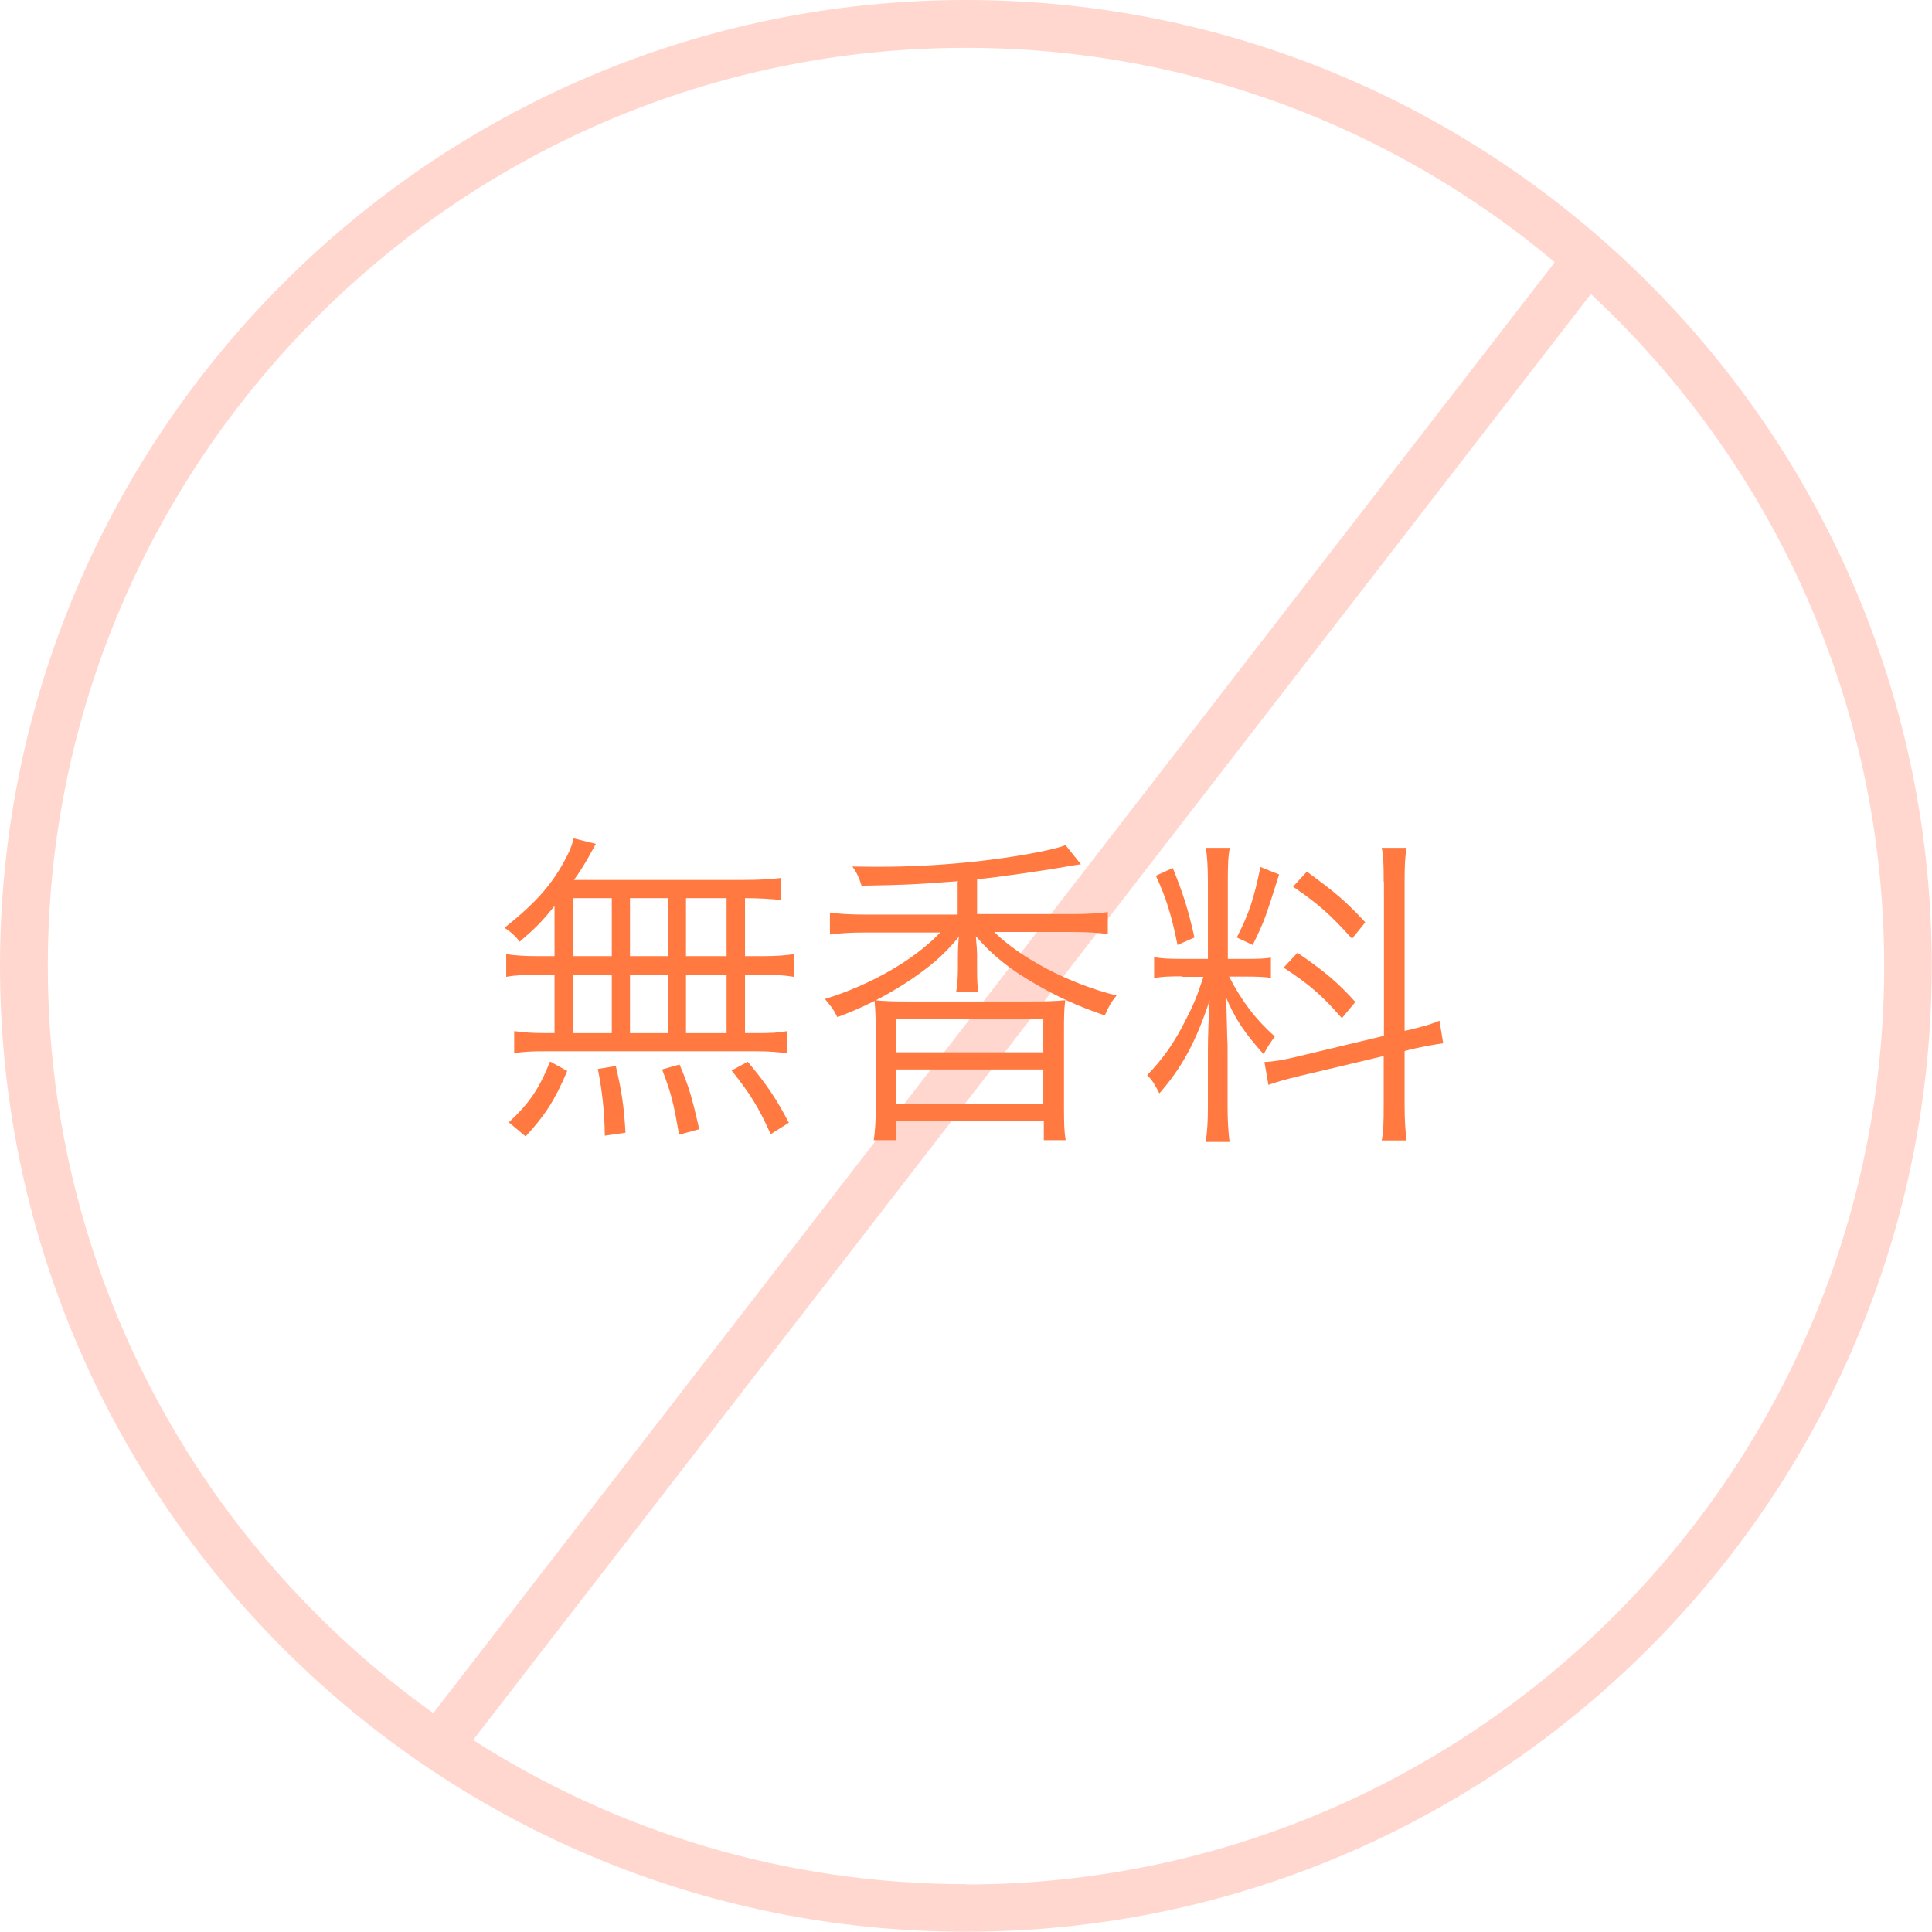 <?xml version="1.0" encoding="UTF-8"?><svg id="_イヤー_2" xmlns="http://www.w3.org/2000/svg" viewBox="0 0 77.59 77.59"><defs><style>.cls-1{fill:#ffd7cf;}.cls-2{fill:#ff7940;}</style></defs><g id="text"><g><path class="cls-1" d="M38.79,0C17.4,0,0,17.4,0,38.79s17.4,38.79,38.79,38.79,38.79-17.4,38.79-38.79S60.19,0,38.79,0ZM1.92,38.79C1.92,18.46,18.46,1.92,38.79,1.92c9,0,17.25,3.24,23.65,8.61L17.4,68.8C8.04,62.11,1.92,51.16,1.92,38.79Zm36.88,36.88c-7.29,0-14.08-2.13-19.8-5.79L63.89,11.81c7.24,6.74,11.78,16.34,11.78,26.99,0,20.33-16.54,36.88-36.88,36.88Z"/><g><path class="cls-2" d="M22.28,36.37c-.51,.64-.76,.89-1.41,1.45-.18-.24-.35-.39-.61-.56,1.3-1.03,1.96-1.79,2.52-2.9,.14-.27,.2-.46,.26-.69l.89,.22q-.09,.16-.31,.56c-.16,.28-.34,.57-.57,.89h6.67c.84,0,1.26-.03,1.64-.08v.88c-.47-.04-.89-.07-1.44-.07v2.33h.69c.58,0,.92-.03,1.27-.08v.91c-.41-.07-.72-.08-1.27-.08h-.69v2.34h.43c.58,0,.91-.01,1.26-.08v.89c-.37-.05-.73-.08-1.25-.08h-8.48c-.51,0-.84,.01-1.23,.08v-.89c.34,.05,.72,.08,1.27,.08h.35v-2.34h-.68c-.54,0-.87,.01-1.26,.08v-.91c.34,.05,.69,.08,1.26,.08h.68v-2.03Zm-1.84,8.7c.81-.76,1.21-1.33,1.65-2.44l.69,.38c-.51,1.21-.91,1.8-1.67,2.63l-.68-.57Zm2.59-6.67h1.54v-2.33h-1.54v2.33Zm0,3.09h1.54v-2.34h-1.54v2.34Zm1.26,4.12c-.01-.95-.11-1.82-.28-2.68l.72-.12c.23,.97,.33,1.61,.39,2.68l-.83,.12Zm2.55-7.21v-2.33h-1.54v2.33h1.54Zm0,3.09v-2.34h-1.54v2.34h1.54Zm.43,4.08c-.22-1.29-.31-1.65-.68-2.62l.7-.2c.37,.87,.51,1.34,.79,2.6l-.81,.22Zm1.91-7.17v-2.33h-1.63v2.33h1.63Zm0,3.09v-2.34h-1.63v2.34h1.63Zm1.77,4.06c-.47-1.06-.84-1.65-1.57-2.56l.65-.35c.76,.91,1.15,1.49,1.65,2.45l-.73,.46Z"/><path class="cls-2" d="M38.48,35.39c-1.83,.14-2.2,.15-3.88,.18-.09-.3-.19-.53-.37-.77,.56,.01,.89,.01,1.11,.01,2.18,0,4.51-.22,6.42-.6,.53-.11,.85-.19,1.03-.27l.62,.77q-.23,.03-.51,.08c-.88,.16-2.94,.46-3.66,.52v1.4h3.79c.66,0,1.1-.03,1.46-.08v.88c-.41-.05-.83-.08-1.48-.08h-3.08c1.08,1.07,3.05,2.09,4.91,2.55-.22,.27-.31,.43-.47,.8-1.08-.37-1.87-.73-2.8-1.27-1.03-.6-1.68-1.11-2.38-1.91,.03,.34,.05,.6,.05,.76v.56c0,.42,.01,.68,.05,.92h-.89c.04-.26,.07-.54,.07-.93v-.54c0-.2,.01-.49,.04-.75-.61,.75-1.21,1.25-2.14,1.86-.87,.56-1.71,.98-2.74,1.37-.18-.35-.19-.35-.5-.73,1.84-.57,3.59-1.57,4.63-2.67h-3.01c-.61,0-1.04,.03-1.42,.08v-.88c.35,.05,.79,.08,1.42,.08h3.71v-1.31Zm-3.39,10.41c.05-.37,.08-.72,.08-1.33v-2.86c0-.72-.01-.99-.05-1.44,.43,.04,.77,.05,1.4,.05h4.85c.62,0,.96-.01,1.41-.05-.05,.41-.05,.66-.05,1.44v2.87c0,.64,.01,.99,.07,1.31h-.88v-.76h-5.92v.76h-.89Zm.89-3.54h5.92v-1.33h-5.92v1.33Zm0,2.07h5.92v-1.38h-5.92v1.38Z"/><path class="cls-2" d="M47.49,39.21c-.54,0-.83,.01-1.14,.07v-.84c.27,.05,.54,.07,1.14,.07h1.02v-3.06c0-.65-.03-1.04-.08-1.4h.96c-.07,.34-.08,.71-.08,1.38v3.08h.77c.45,0,.71-.01,.96-.05v.81c-.28-.04-.57-.05-.98-.05h-.7c.53,1.02,1.07,1.72,1.84,2.41-.18,.23-.35,.5-.45,.71-.79-.88-1.14-1.42-1.52-2.3,.03,.42,.03,.56,.04,.98,.01,.61,.03,.94,.03,.96v2.44c0,.61,.03,1.02,.08,1.44h-.96c.07-.43,.09-.85,.09-1.44v-2.22c0-.6,.03-1.33,.07-2.03-.54,1.65-1.12,2.72-2.02,3.74-.18-.35-.27-.52-.49-.73,.65-.68,1.07-1.27,1.54-2.2,.33-.64,.46-.96,.72-1.75h-.85Zm-.39-4.35c.45,1.12,.62,1.69,.87,2.79l-.68,.3c-.24-1.19-.46-1.9-.87-2.78l.68-.31Zm4.27,.26c-.58,1.83-.58,1.84-1.06,2.83l-.64-.3c.49-.96,.68-1.53,.95-2.83l.75,.3Zm4.2,.3c0-.69-.01-1.04-.08-1.37h1c-.07,.39-.08,.75-.08,1.36v5.99l.19-.04c.6-.15,.93-.24,1.21-.37l.15,.91c-.31,.04-.75,.12-1.25,.23l-.3,.08v2.18c0,.62,.03,1.03,.08,1.41h-1c.07-.34,.08-.69,.08-1.44v-1.95l-3.41,.81c-.54,.13-.89,.23-1.22,.35l-.16-.92c.33-.01,.76-.08,1.25-.2l3.55-.85v-6.18Zm-3.47,2.84c1.1,.75,1.65,1.22,2.33,1.98l-.54,.65c-.8-.92-1.3-1.35-2.34-2.03l.56-.6Zm.39-3.25c1.15,.84,1.56,1.19,2.34,2.03l-.53,.66c-.88-.97-1.33-1.38-2.37-2.09l.56-.61Z"/></g></g></g></svg>